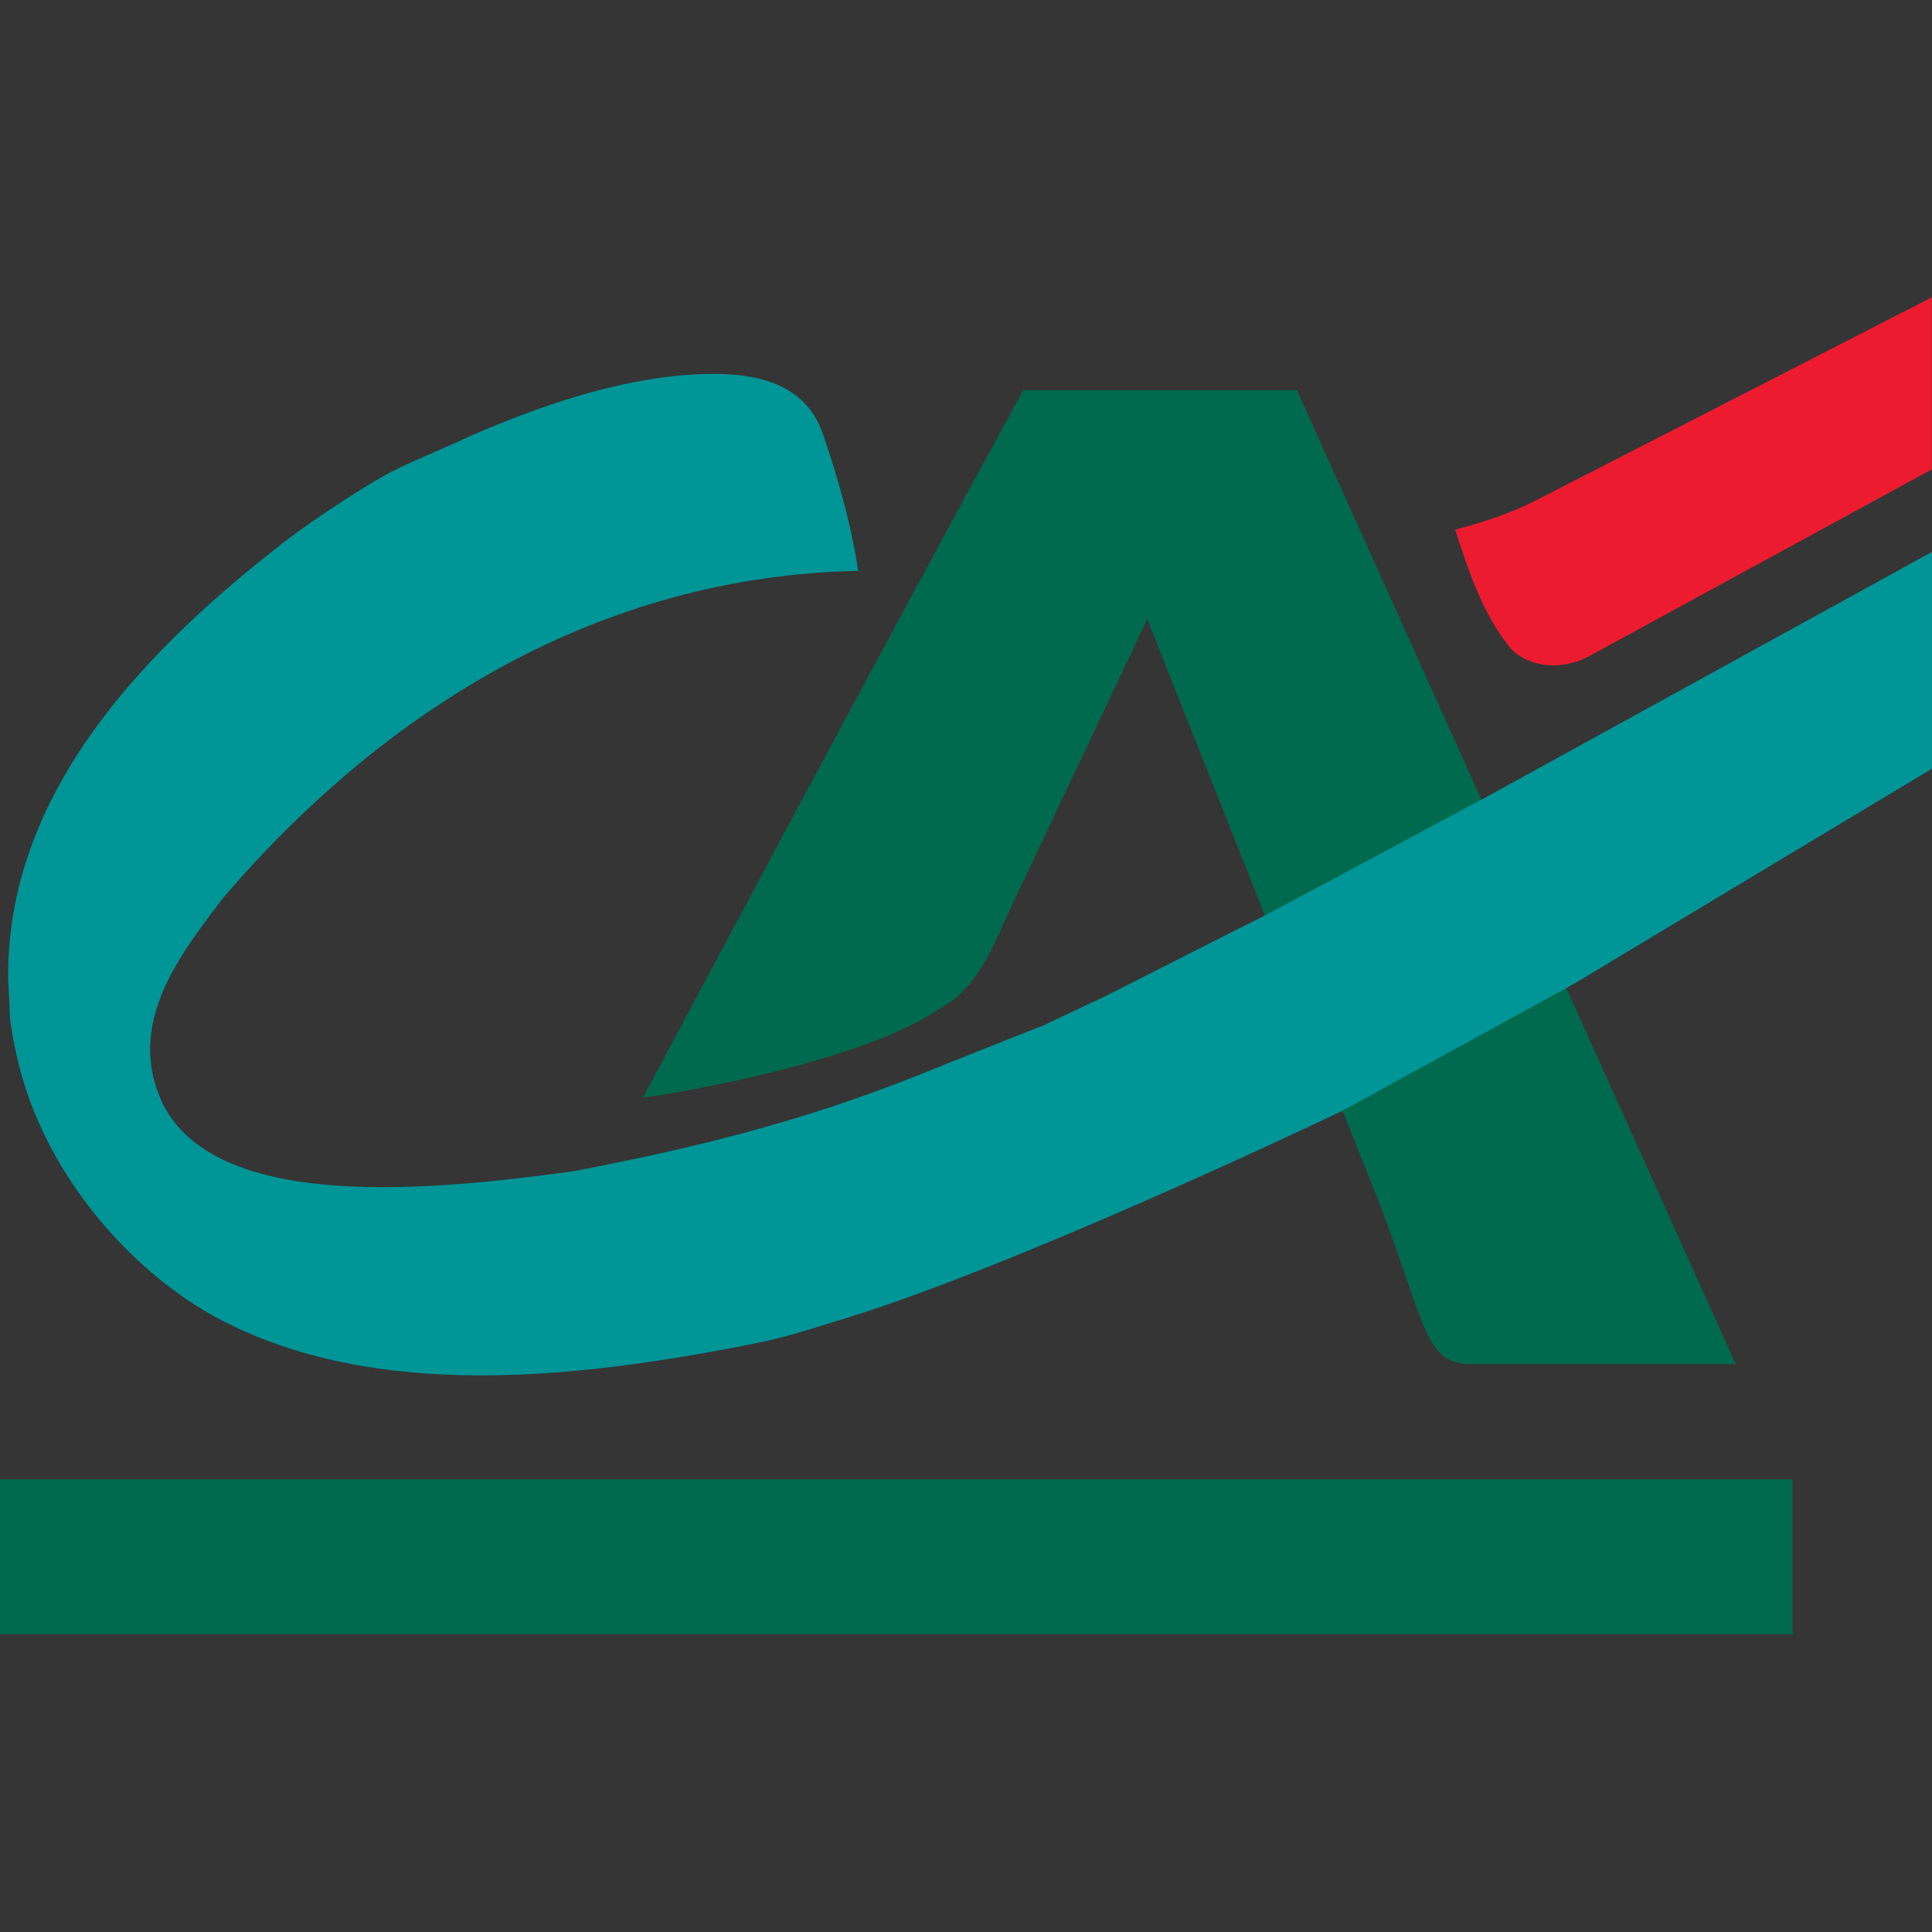 <?xml version="1.0" encoding="utf-8"?>
<!-- Generator: Adobe Illustrator 27.4.0, SVG Export Plug-In . SVG Version: 6.00 Build 0)  -->
<svg version="1.1" id="Calque_1" xmlns="http://www.w3.org/2000/svg" xmlns:xlink="http://www.w3.org/1999/xlink" x="0px" y="0px"
	 viewBox="0 0 512 512" style="enable-background:new 0 0 512 512;" xml:space="preserve">
<rect x="0" y="0" width="512" height="512" fill="#333333" stroke="none"/>
<style type="text/css">
	.st0{opacity:1.000000e-02;fill-rule:evenodd;clip-rule:evenodd;fill:#FFFFFF;}
	.st1{fill-rule:evenodd;clip-rule:evenodd;fill:#ED1B2F;}
	.st2{fill-rule:evenodd;clip-rule:evenodd;fill:#006A4E;}
	.st3{fill-rule:evenodd;clip-rule:evenodd;fill:#009597;}
</style>
<rect class="st0" width="512" height="512"/>
<g id="g3" transform="translate(319.398,310.82)">
	<g id="g821" transform="matrix(4.56,0,0,4.56,-440.362,-467.331)">
		<path id="path9" class="st1" d="M138.8,61.6l-20,10.9c-1.6,0.8-3.3,0.6-4.4-0.4c-1.7-2-2.6-4.8-3.3-7c0,0,2.5-0.6,4.5-1.6
			c3.5-1.8,23.2-11.9,23.2-11.9L138.8,61.6L138.8,61.6z"/>
		<path id="path11" class="st2" d="M93.2,70.3l-7.8,16.5c-0.9,1.8-1.8,4.8-4.2,6.1C76.5,96.2,64.7,98,64.7,98l-0.8,0.1
			c0,0,14.9-28,22.1-41.1h15.9l25.5,56.6h-0.3H112c-2.7,0-2.6-2.3-5.4-9.6C105.9,102.3,93.2,70.3,93.2,70.3L93.2,70.3z"/>
		<path id="path7" class="st3" d="M74.3,59.4c0.9,2.6,1.7,5.4,2.1,8.1C61.5,67.8,49,75.4,39.5,86.5c-2.6,3.4-5.7,7.4-3.5,12
			c3.2,6.3,15.7,5,23.8,3.9c8.4-1.6,14.6-3.3,21.6-6.2c2-0.8,5.8-2.3,5.8-2.3l3.6-1.7l7.3-3.7l2-1l12.7-6.8l26-14.3V79L118,91.5
			l-13.5,7.4c0,0-19.4,9.3-29.7,12.3c-1.6,0.5-2.2,0.7-3.9,1.1c-9.9,2-21.6,3.5-30.8-0.9c-4.9-2.3-9.2-7-11.3-11.8
			c-0.9-2-1.4-4-1.7-6.1c0-0.8-0.1-1.8-0.1-2.5c0-10.9,8.3-19.2,16.2-25.3c1.7-1.3,4.5-3.1,5.6-3.7c1.2-0.7,3.3-1.5,5.2-2.4
			c3.7-1.6,8.2-3.2,12.6-3.5C69.7,55.9,73.1,56.2,74.3,59.4L74.3,59.4z"/>
		<polygon id="polygon13" class="st2" points="130.7,120.3 130.7,129.3 26.5,129.3 26.5,120.3 		"/>
	</g>
</g>
</svg>
